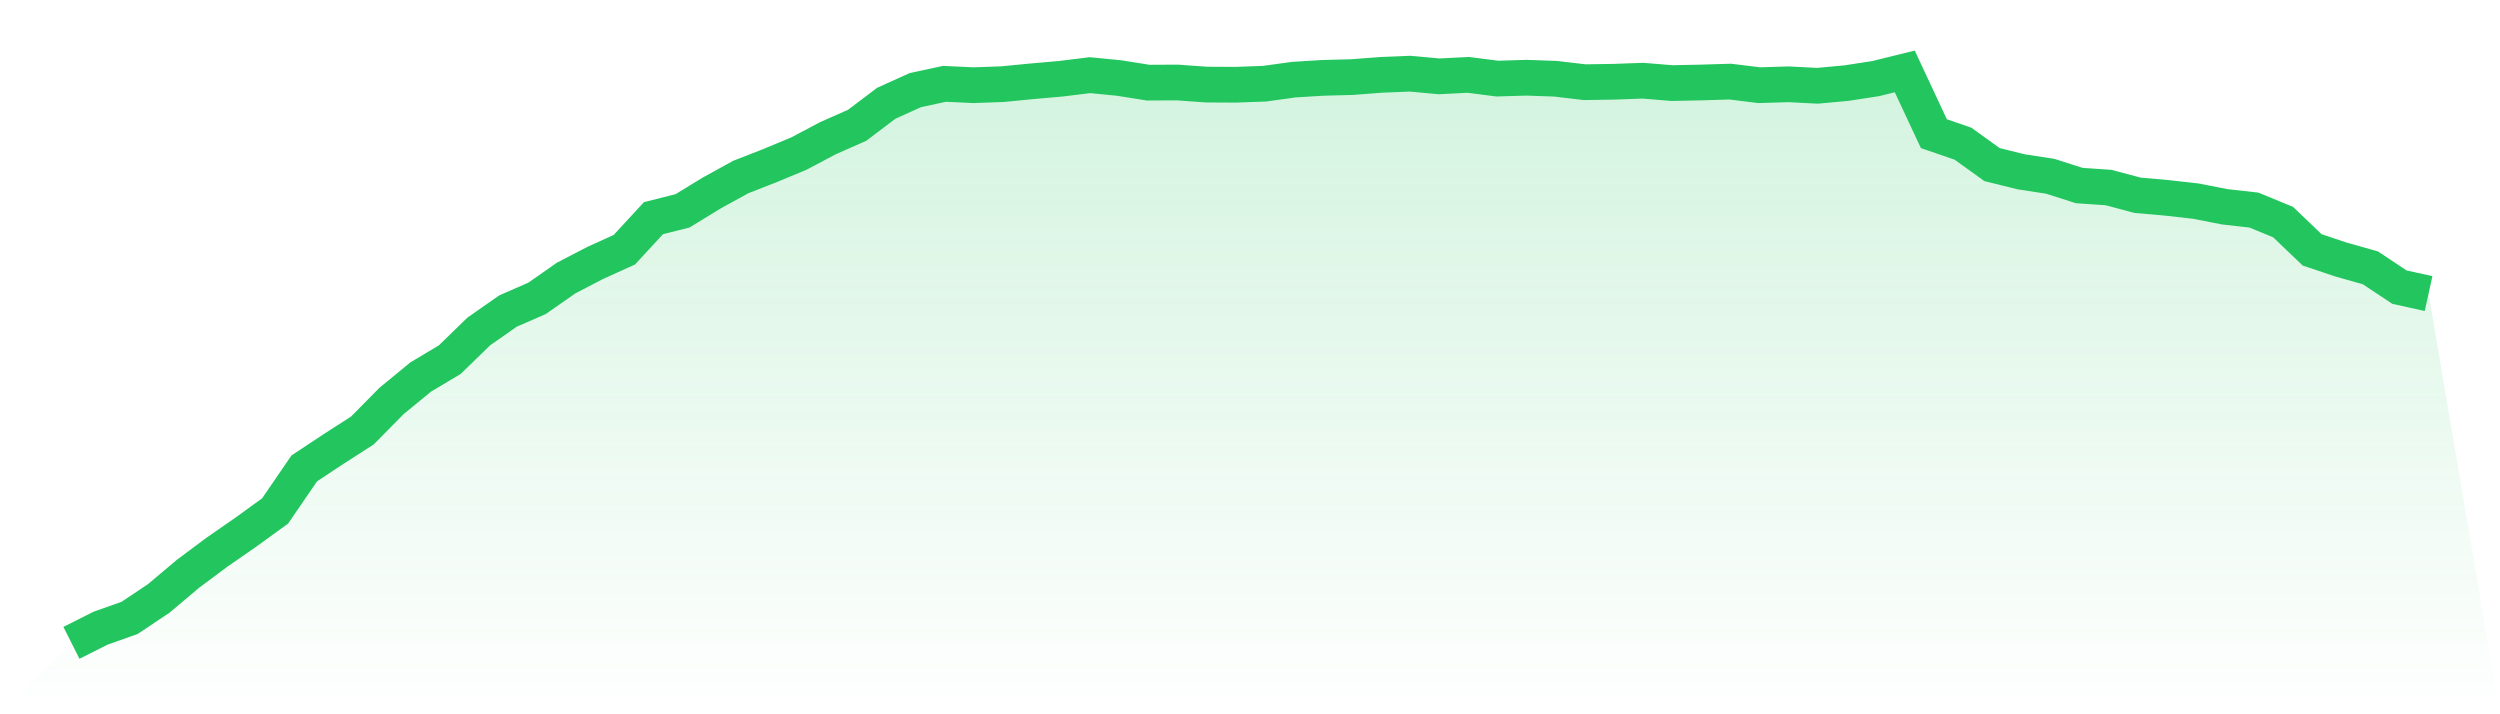 <svg viewBox="0 0 140 40" xmlns="http://www.w3.org/2000/svg">
<defs>
<linearGradient id="gradient" x1="0" x2="0" y1="0" y2="1">
<stop offset="0%" stop-color="#22c55e" stop-opacity="0.2"/>
<stop offset="100%" stop-color="#22c55e" stop-opacity="0"/>
</linearGradient>
</defs>
<path d="M4,36 L4,36 L5.63,35.179 L7.259,34.601 L8.889,33.512 L10.519,32.138 L12.148,30.924 L13.778,29.793 L15.407,28.612 L17.037,26.232 L18.667,25.152 L20.296,24.105 L21.926,22.454 L23.556,21.114 L25.185,20.142 L26.815,18.559 L28.444,17.42 L30.074,16.708 L31.704,15.569 L33.333,14.723 L34.963,13.985 L36.593,12.218 L38.222,11.807 L39.852,10.81 L41.481,9.914 L43.111,9.277 L44.741,8.599 L46.37,7.736 L48,7.016 L49.63,5.784 L51.259,5.047 L52.889,4.695 L54.519,4.771 L56.148,4.712 L57.778,4.553 L59.407,4.41 L61.037,4.209 L62.667,4.369 L64.296,4.628 L65.926,4.62 L67.556,4.737 L69.185,4.746 L70.815,4.687 L72.444,4.461 L74.074,4.36 L75.704,4.318 L77.333,4.193 L78.963,4.126 L80.593,4.276 L82.222,4.193 L83.852,4.402 L85.481,4.352 L87.111,4.41 L88.741,4.603 L90.37,4.578 L92,4.519 L93.63,4.653 L95.259,4.62 L96.889,4.57 L98.519,4.771 L100.148,4.72 L101.778,4.804 L103.407,4.653 L105.037,4.402 L106.667,4 L108.296,7.485 L109.926,8.046 L111.556,9.219 L113.185,9.621 L114.815,9.872 L116.444,10.392 L118.074,10.501 L119.704,10.936 L121.333,11.079 L122.963,11.263 L124.593,11.581 L126.222,11.765 L127.852,12.436 L129.481,13.994 L131.111,14.538 L132.741,14.999 L134.37,16.08 L136,16.44 L140,40 L0,40 z" fill="url(#gradient)"/>
<path d="M4,36 L4,36 L5.63,35.179 L7.259,34.601 L8.889,33.512 L10.519,32.138 L12.148,30.924 L13.778,29.793 L15.407,28.612 L17.037,26.232 L18.667,25.152 L20.296,24.105 L21.926,22.454 L23.556,21.114 L25.185,20.142 L26.815,18.559 L28.444,17.42 L30.074,16.708 L31.704,15.569 L33.333,14.723 L34.963,13.985 L36.593,12.218 L38.222,11.807 L39.852,10.81 L41.481,9.914 L43.111,9.277 L44.741,8.599 L46.37,7.736 L48,7.016 L49.63,5.784 L51.259,5.047 L52.889,4.695 L54.519,4.771 L56.148,4.712 L57.778,4.553 L59.407,4.41 L61.037,4.209 L62.667,4.369 L64.296,4.628 L65.926,4.62 L67.556,4.737 L69.185,4.746 L70.815,4.687 L72.444,4.461 L74.074,4.36 L75.704,4.318 L77.333,4.193 L78.963,4.126 L80.593,4.276 L82.222,4.193 L83.852,4.402 L85.481,4.352 L87.111,4.41 L88.741,4.603 L90.37,4.578 L92,4.519 L93.63,4.653 L95.259,4.62 L96.889,4.57 L98.519,4.771 L100.148,4.72 L101.778,4.804 L103.407,4.653 L105.037,4.402 L106.667,4 L108.296,7.485 L109.926,8.046 L111.556,9.219 L113.185,9.621 L114.815,9.872 L116.444,10.392 L118.074,10.501 L119.704,10.936 L121.333,11.079 L122.963,11.263 L124.593,11.581 L126.222,11.765 L127.852,12.436 L129.481,13.994 L131.111,14.538 L132.741,14.999 L134.37,16.08 L136,16.44" fill="none" stroke="#22c55e" stroke-width="2"/>
</svg>